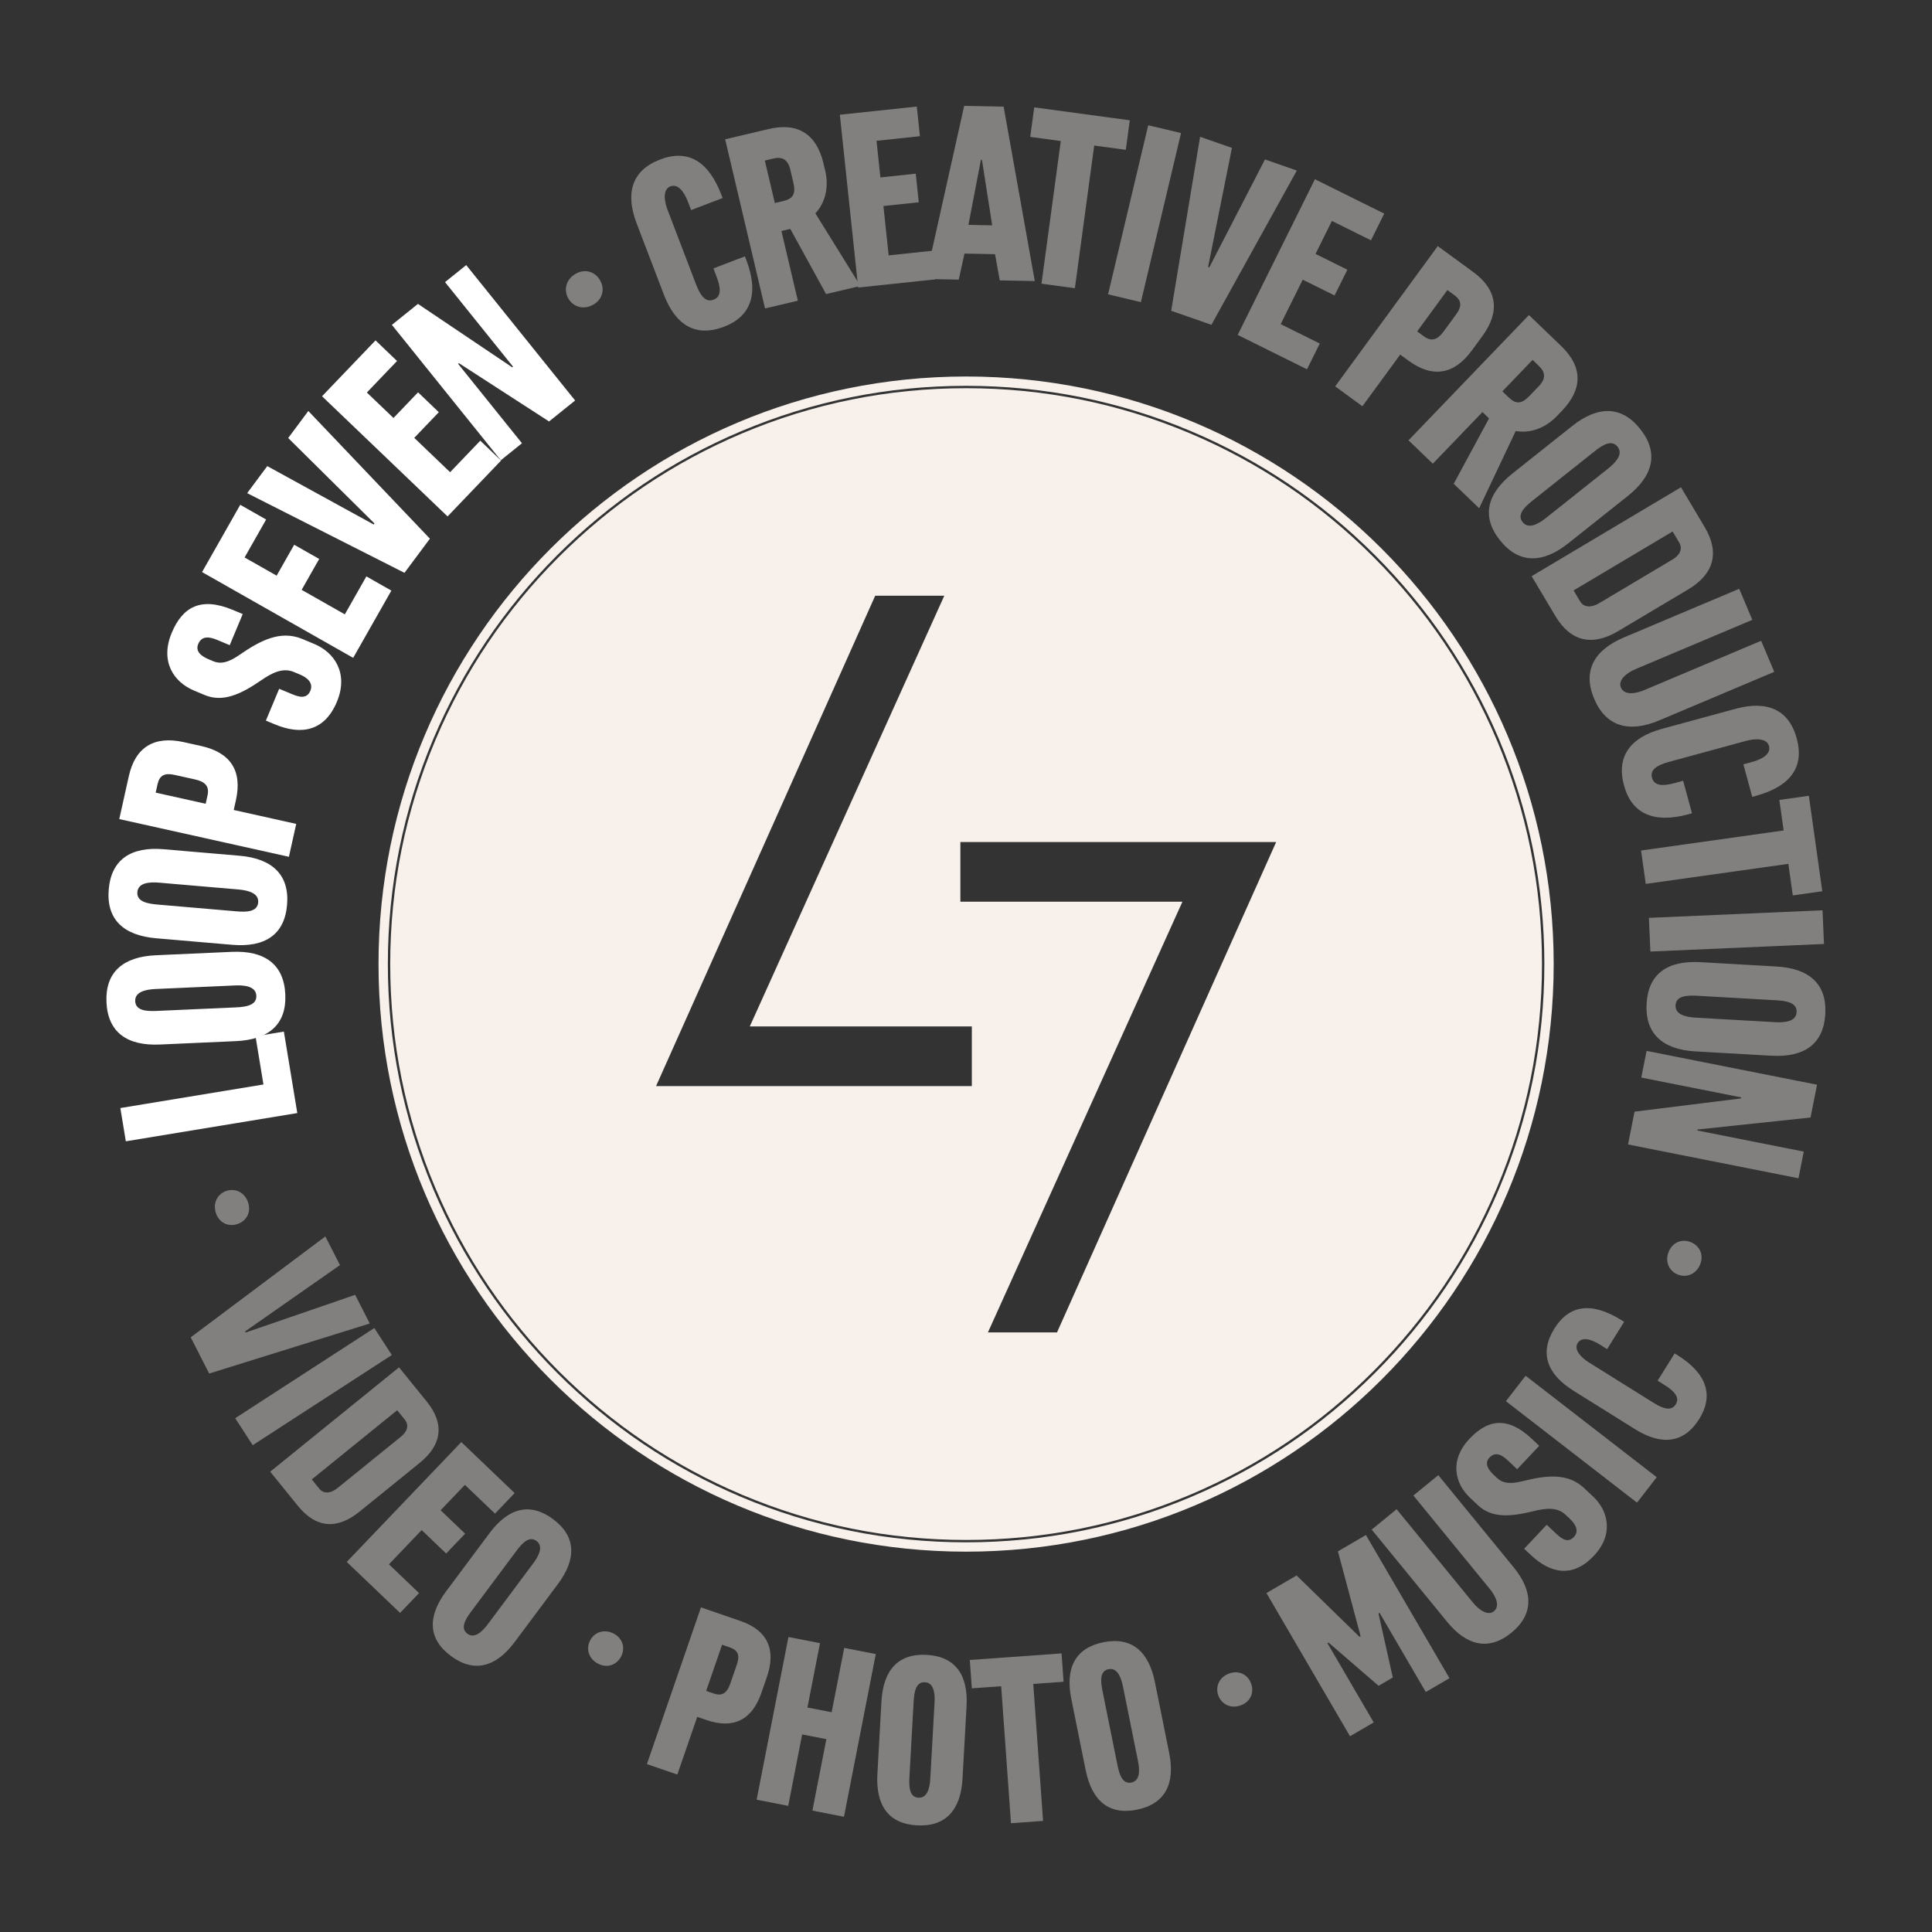 <svg xmlns="http://www.w3.org/2000/svg" viewBox="0 0 3000 3000"><rect x="0" y="0" width="3000" height="3000" fill="#333333" stroke="none"/><defs><style>.cls-1{fill:#f7f0eb;}.cls-2{fill:#fff;}.cls-3{fill:#d1cecb;}.cls-4{opacity:.5;}</style></defs><g id="Layer_1"><path class="cls-1" d="m1500.16,584.62c-503.9,0-912.4,408.49-912.4,912.4s408.49,912.4,912.4,912.4,912.4-408.49,912.4-912.4-408.49-912.4-912.4-912.4Zm634.91,1547.3c-82.46,82.46-178.49,147.2-285.41,192.43-110.7,46.82-228.29,70.56-349.5,70.56s-238.8-23.74-349.5-70.56c-106.92-45.22-202.95-109.96-285.41-192.43s-147.2-178.49-192.43-285.41c-46.82-110.7-70.56-228.29-70.56-349.5s23.74-238.8,70.56-349.5c45.22-106.92,109.97-202.95,192.43-285.41s178.49-147.2,285.41-192.43c110.7-46.82,228.29-70.56,349.5-70.56s238.8,23.74,349.5,70.56c106.92,45.22,202.95,109.97,285.41,192.43,82.46,82.46,147.2,178.49,192.43,285.41,46.82,110.7,70.56,228.29,70.56,349.5s-23.74,238.8-70.56,349.5c-45.22,106.92-109.96,202.95-192.43,285.41Z"></path><path class="cls-1" d="m2324.12,1148.94c-45.04-106.48-109.52-202.12-191.64-284.24-82.12-82.13-177.76-146.6-284.24-191.64-110.25-46.63-227.35-70.27-348.08-70.27s-237.83,23.64-348.08,70.27c-106.48,45.04-202.12,109.52-284.24,191.64-82.13,82.12-146.6,177.76-191.64,284.24-46.63,110.24-70.27,227.35-70.27,348.08s23.64,237.83,70.27,348.08c45.04,106.48,109.52,202.12,191.64,284.24s177.76,146.6,284.24,191.64c110.24,46.63,227.35,70.27,348.08,70.27s237.83-23.64,348.08-70.27c106.48-45.04,202.12-109.52,284.24-191.64s146.6-177.76,191.64-284.24c46.63-110.24,70.27-227.35,70.27-348.08s-23.64-237.83-70.27-348.08Zm-815.07,537.51h-490.31l340.25-761.37h107.28l-302.01,668.76h344.8v92.61Zm132.29,382.49h-107.28l302.01-668.77h-344.8v-92.61h490.31l-340.24,761.38Z"></path></g><g id="TEXT" class="cls-4"><path class="cls-3" d="m931.82,435.29c7.63,13.4,4.13,29.4-10.68,37.83-14.81,8.43-31.06,3.68-38.69-9.72-7.63-13.4-3.43-29.8,11.38-38.23,14.81-8.43,30.35-3.28,37.98,10.12Z"></path><path class="cls-3" d="m1073.19,326.18l-4.93-12.89c-5.8-15.16-15.24-28.49-27.36-23.86-11.75,4.49-9.83,22-4.47,36.03l44.34,115.98c7.39,19.33,15.61,28.35,27.36,23.85,12.13-4.63,11.43-17.83,4.47-36.02l-4.78-12.51,48.89-18.69,2.03,5.3c20.28,53.06,7.16,88.05-34.53,103.99-43.59,16.66-75.1-2.13-93.35-49.89l-42.16-110.29c-18.26-47.75-7.32-82.78,36.27-99.44,42.83-16.37,74.95,1.76,95.38,55.2l1.73,4.55-48.89,18.69Z"></path><path class="cls-3" d="m1281.39,265.14c6.24,26.46-.59,50.58-15.27,66.13l69.93,112.75-53.32,12.57-55.52-101.14-13.82,3.26,25.5,108.22-50.95,12.01-61.89-262.64,67.93-16.01c45.42-10.7,74.1,8.39,84.8,53.8l2.61,11.06Zm-54.21-1.82c-3.63-15.4-12.32-20.44-26.14-17.18l-13.43,3.16,15.54,65.96,13.03-3.07c14.61-3.44,20.12-10.16,15.74-28.72l-4.75-20.14Z"></path><path class="cls-3" d="m1428.42,211.47l-67.38,7.14,6.03,56.89,54.88-5.81,4.7,44.39-54.88,5.82,8.12,76.67,67.39-7.14,4.7,44.39-119.44,12.65-28.42-268.33,119.44-12.65,4.87,46Z"></path><path class="cls-3" d="m1437.22,433.16l59.95-268.73,61.25,1.18,48.38,270.81-54.36-1.04-7.34-40.72-47.46-.91-8.89,40.41-51.52-.99Zm66.55-83.95l36.91.71-15.9-101.76-1.62-.03-19.39,101.09Z"></path><path class="cls-3" d="m1617.22,440.52l29.99-221.55-47.45-6.42,6.2-45.84,148.37,20.08-6.2,45.84-49.06-6.64-29.99,221.55-51.87-7.02Z"></path><path class="cls-3" d="m1720.62,457.06l62.34-262.53,50.93,12.09-62.34,262.53-50.92-12.09Z"></path><path class="cls-3" d="m1881.06,504.35l-62.44-21.8,44.89-270.13,49.42,17.25-37.01,184.78,1.91.67,86.42-167.52,49.42,17.25-132.61,239.51Z"></path><path class="cls-3" d="m2128.86,373.16l-60.7-30.12-25.43,51.25,49.43,24.53-19.84,39.98-49.44-24.53-34.26,69.06,60.7,30.12-19.84,39.98-107.59-53.38,119.93-241.71,107.59,53.38-20.56,41.44Z"></path><path class="cls-3" d="m2285.56,544.07c-27.55,37.66-60.92,43.42-98.58,15.87l-12.77-9.34-58.69,80.24-42.25-30.9,159.3-217.79,55.02,40.25c37.66,27.55,41.81,61.74,14.26,99.41l-16.29,22.27Zm-24.61-55.7c9.34-12.77,8.83-21.69-2.63-30.08l-10.81-7.9-46.95,64.19,10.81,7.91c11.79,8.62,21.08,4.86,30.42-7.91l19.16-26.2Z"></path><path class="cls-3" d="m2417.41,646.18c-18.84,19.6-42.8,26.96-63.83,23.07l-56.75,119.93-39.49-37.96,54.82-101.53-10.24-9.84-77.05,80.15-37.74-36.27,187-194.53,50.32,48.37c33.64,32.34,33.17,66.78.84,100.42l-7.87,8.19Zm-27.9-46.52c10.97-11.41,10.48-21.44.24-31.29l-9.94-9.56-46.96,48.85,9.65,9.28c10.82,10.4,19.45,11.38,32.67-2.37l14.34-14.92Z"></path><path class="cls-3" d="m2435.1,843.73c-40.02,31.81-76.97,31.64-106-4.89-29.04-36.53-20.37-71.92,19.65-103.74l92.43-73.48c40.02-31.81,76.71-31.95,105.75,4.57,29.04,36.53,20.62,72.24-19.4,104.06l-92.43,73.48Zm62.08-116.22c12.7-10.1,23.39-22.74,14.55-33.86-9.09-11.43-23.06-2.92-35.76,7.18l-96.56,76.76c-12.7,10.1-24.15,21.79-15.06,33.22,8.84,11.12,23.56,3.56,36.27-6.54l96.56-76.76Z"></path><path class="cls-3" d="m2512.7,979.97c-40.09,23.87-73.75,16.52-97.62-23.57l-36.74-61.71,231.85-138.05,36.74,61.71c23.87,40.09,14.3,73.19-25.8,97.06l-108.43,64.56Zm84.44-111.2c9.76-5.81,16.89-15.25,10.04-26.76l-9.96-16.74-153.75,91.55,9.96,16.74c6.85,11.51,19.94,8.9,29.7,3.09l114.01-67.88Z"></path><path class="cls-3" d="m2755.05,1043.23l-178.69,75.41c-47.1,19.88-82.8,9.4-100.94-33.6-18.14-42.99-.59-75.5,46.51-95.37l178.69-75.41,20.35,48.23-181.31,76.51c-13.83,5.84-27.64,16.95-22.75,28.54,5.21,12.34,22.27,9.98,36.47,3.99l181.31-76.51,20.35,48.22Z"></path><path class="cls-3" d="m2707.14,1186.88l13.31-3.63c15.66-4.27,29.86-12.34,26.45-24.87-3.31-12.14-20.92-11.96-35.41-8.01l-119.8,32.65c-19.97,5.44-29.75,12.73-26.45,24.87,3.42,12.53,16.62,13.14,35.41,8.01l12.92-3.52,13.76,50.5-5.48,1.49c-54.81,14.94-88.33-1.58-100.07-44.64-12.27-45.02,9.55-74.52,58.88-87.96l113.92-31.05c49.33-13.44,83.1.91,95.37,45.93,12.05,44.24-9.16,74.41-64.36,89.46l-4.7,1.28-13.76-50.5Z"></path><path class="cls-3" d="m2548.25,1320.68l221.39-31.14-6.67-47.41,45.8-6.44,20.86,148.26-45.81,6.44-6.89-49.02-221.39,31.14-7.29-51.83Z"></path><path class="cls-3" d="m2560.42,1425.25l269.58-11.75,2.28,52.29-269.58,11.75-2.28-52.29Z"></path><path class="cls-3" d="m2632.67,1632.62c-51.04-2.91-78.49-27.64-75.83-74.23,2.66-46.59,32.69-67.23,83.73-64.32l117.88,6.72c51.05,2.91,78.51,27.24,75.86,73.82-2.66,46.59-32.71,67.63-83.76,64.72l-117.89-6.73Zm123.7-45.37c16.2.92,32.59-1.39,33.4-15.57.83-14.58-15.26-17.53-31.46-18.46l-123.15-7.02c-16.2-.92-32.52.18-33.36,14.76-.81,14.18,15.21,18.34,31.41,19.27l123.15,7.02Z"></path><path class="cls-3" d="m2528.01,1777.13l10.1-50.95,165.4-20.56.32-1.59-155.22-30.79,8.21-41.39,264.67,52.49-10.1,50.95-175.36,18.58-.32,1.59,165.17,32.76-8.21,41.39-264.67-52.49Z"></path><path class="cls-3" d="m368.59,1900.71c-13.97,4.59-28.27-1.72-33.34-17.16-5.07-15.44,2.46-29.73,16.43-34.32,13.97-4.59,28.51,2.45,33.58,17.89s-2.7,29-16.67,33.59Z"></path><path class="cls-3" d="m324.82,2132.81l-28.68-56.2,209.04-156.65,22.7,44.48-147.33,103,.88,1.72,170.03-58.52,22.7,44.48-249.33,77.7Z"></path><path class="cls-3" d="m365.25,2202.18l215.99-140,27.16,41.9-215.99,140-27.16-41.9Z"></path><path class="cls-3" d="m558.1,2347.37c-34.59,28.02-67.37,25.68-95.39-8.91l-43.12-53.24,200.02-162.01,43.12,53.24c28.02,34.59,23.5,67.14-11.09,95.16l-93.54,75.77Zm64.52-116.52c8.42-6.82,13.86-16.71,5.82-26.63l-11.69-14.44-132.64,107.44,11.69,14.44c8.04,9.93,20.04,5.68,28.47-1.14l98.35-79.67Z"></path><path class="cls-3" d="m768.62,2350.33l-46.73-44.67-37.71,39.45,38.05,36.38-29.42,30.78-38.05-36.38-50.82,53.16,46.73,44.67-29.42,30.78-82.82-79.17,177.88-186.06,82.82,79.17-30.49,31.9Z"></path><path class="cls-3" d="m798.99,2549.96c-29.16,39.1-63.27,47.94-98.96,21.33-35.68-26.61-36.32-61.37-7.16-100.47l67.34-90.29c29.16-39.09,62.96-48.17,98.65-21.55,35.68,26.61,36.63,61.6,7.47,100.7l-67.34,90.29Zm28.94-122.32c9.26-12.41,16.03-26.67,5.17-34.77-11.17-8.33-21.98,2.92-31.24,15.33l-70.35,94.32c-9.26,12.41-16.96,25.98-5.79,34.31,10.86,8.1,22.6-2.46,31.85-14.87l70.35-94.33Z"></path><path class="cls-3" d="m964.29,2572.46c-6.89,13-21.56,18.36-35.92,10.75-14.36-7.61-18.84-23.13-11.95-36.13,6.89-12.99,22.25-18,36.61-10.38,14.36,7.62,18.16,22.77,11.27,35.76Z"></path><path class="cls-3" d="m1182.3,2628.6c-14.51,42.08-43.3,56.72-85.38,42.21l-14.27-4.92-30.91,89.65-47.2-16.28,83.9-243.33,61.47,21.2c42.08,14.51,55.48,44.51,40.97,86.59l-8.58,24.88Zm-38.11-43.85c4.92-14.27,1.94-22.26-10.86-26.67l-12.08-4.16-24.73,71.72,12.08,4.16c13.17,4.54,20.58-1.5,25.5-15.77l10.09-29.27Z"></path><path class="cls-3" d="m1261.51,2811.48l21.69-110.92-37.61-7.35-21.69,110.92-49-9.58,49.39-252.61,49,9.58-19.53,99.9,37.61,7.35,19.54-99.9,49,9.58-49.39,252.61-49-9.58Z"></path><path class="cls-3" d="m1494.58,2761.98c-2.73,48.69-26.29,74.9-70.73,72.41-44.44-2.49-64.16-31.11-61.44-79.81l6.29-112.46c2.73-48.69,25.9-74.92,70.34-72.43,44.44,2.49,64.55,31.14,61.82,79.83l-6.29,112.46Zm-43.41-117.96c.86-15.46-1.36-31.09-14.89-31.85-13.91-.78-16.71,14.57-17.58,30.03l-6.58,117.48c-.86,15.46.2,31.02,14.12,31.8,13.52.76,17.48-14.53,18.35-29.99l6.57-117.48Z"></path><path class="cls-3" d="m1569.86,2831.07l-15.24-212.73-45.56,3.27-3.15-44.01,142.46-10.21,3.15,44.01-47.1,3.37,15.24,212.73-49.81,3.57Z"></path><path class="cls-3" d="m1815.52,2722.17c9.64,47.81-6.56,79.11-50.19,87.91-43.64,8.8-69.94-13.94-79.57-61.75l-22.26-110.42c-9.64-47.81,6.18-79.03,49.82-87.83,43.63-8.79,70.31,13.86,79.95,61.67l22.26,110.42Zm-71.74-103.21c-3.06-15.18-9.16-29.74-22.44-27.07-13.66,2.75-12.5,18.31-9.44,33.49l23.25,115.35c3.06,15.18,8.02,29.97,21.68,27.22,13.28-2.68,13.26-18.47,10.2-33.64l-23.25-115.35Z"></path><path class="cls-3" d="m1942.68,2614.13c5.07,13.81-.74,28.31-16,33.91-15.26,5.61-29.8-1.43-34.87-15.23-5.07-13.81,1.46-28.58,16.72-34.18,15.26-5.61,29.07,1.69,34.14,15.5Z"></path><path class="cls-3" d="m2096.29,2696.01l-129.74-222.3,46.8-27.32,97.76,95.32,1.67-.98-35.25-131.8,43.46-25.36,129.74,222.3-36.77,21.46-71.8-123.02-1.67.98,22.23,99.51-22.06,12.88-77.72-67.13-1.67.98,71.8,123.02-36.77,21.46Z"></path><path class="cls-3" d="m2233.36,2290.61l117.12,143.23c30.87,37.75,30.89,73.24-3.57,101.42-34.46,28.18-68.93,20.87-99.8-16.89l-117.12-143.23,38.66-31.61,118.83,145.32c9.06,11.09,22.95,20.73,32.24,13.14,9.89-8.09,3.14-23.07-6.17-34.45l-118.83-145.33,38.66-31.61Z"></path><path class="cls-3" d="m2282.72,2325.79c-23.68-22.29-32.43-58.17-.85-91.71,28.66-30.44,59.46-34.93,96.67.09l11.56,10.88-34.23,36.36-14.94-14.06c-8.45-7.96-18.77-13.94-28.05-4.08-8.49,9.02-1.89,18.95,6.56,26.91l5.35,5.04c7.89,7.43,19.2,10.1,40.39,4.53,33.98-8.42,68.6-13.57,94.53,10.84l14.37,13.53c22.27,20.96,32.96,57.6.86,91.71-31.84,33.82-66.23,28.56-97.79-1.15l-10.43-9.82,35.02-37.2,14.94,14.06c8.45,7.96,17.97,14.79,27.26,4.93,8.49-9.02,2.69-19.8-5.77-27.76l-7.33-6.9c-13.25-12.47-31.52-10-50.27-5.33-35.34,8.73-64.3,10.71-85.44-9.19l-12.4-11.67Z"></path><path class="cls-3" d="m2541.95,2333.29l-203.56-157.53,30.56-39.49,203.56,157.53-30.56,39.49Z"></path><path class="cls-3" d="m2495.49,2094.88l-11.16-6.97c-13.13-8.21-27.98-12.92-34.55-2.42-6.36,10.18,5.17,22.4,17.32,29.99l100.45,62.77c16.74,10.46,28.19,12.59,34.55,2.42,6.56-10.5-1.56-20.14-17.32-29.99l-10.83-6.77,26.46-42.34,4.6,2.87c45.95,28.72,56.09,62.9,33.52,99-23.59,37.75-58.38,41.57-99.74,15.72l-95.52-59.69c-41.36-25.85-53.18-58.79-29.59-96.54,23.18-37.09,58.06-41.77,104.34-12.85l3.94,2.46-26.46,42.34Z"></path><path class="cls-3" d="m2626.07,1929.06c13.52,5.8,20.06,19.99,13.65,34.93-6.41,14.94-21.51,20.67-35.03,14.87-13.52-5.8-19.76-20.7-13.35-35.64,6.41-14.94,21.21-19.96,34.72-14.16Z"></path></g><g id="LOOP_SEVEN"><path class="cls-2" d="m186.87,1720.57l222.21-36.61-12.33-74.87,44.04-7.25,20.84,126.52-266.25,43.86-8.51-51.65Z"></path><path class="cls-2" d="m360.05,1478.03c51.07-2.29,80.89,19.53,82.97,66.15,2.08,46.61-25.7,70.2-76.77,72.48l-117.96,5.28c-51.07,2.28-80.87-19.13-82.95-65.74-2.08-46.61,25.68-70.6,76.75-72.89l117.96-5.28Zm-118.45,57.69c-16.21.72-32.28,4.69-31.65,18.88.65,14.59,16.96,15.89,33.17,15.17l123.23-5.51c16.21-.72,32.34-3.48,31.68-18.07-.64-14.19-16.99-16.71-33.21-15.98l-123.23,5.51Z"></path><path class="cls-2" d="m372.09,1328.81c50.94,4.38,77.66,29.89,73.66,76.38-4,46.49-34.61,66.26-85.55,61.88l-117.64-10.11c-50.94-4.38-77.7-29.49-73.7-75.98,3.99-46.49,34.65-66.66,85.58-62.28l117.64,10.11Zm-124.95,41.79c-16.17-1.39-32.62.45-33.84,14.61-1.25,14.55,14.75,17.96,30.92,19.35l122.9,10.56c16.17,1.39,32.51.76,33.77-13.8,1.22-14.15-14.68-18.77-30.85-20.16l-122.9-10.56Z"></path><path class="cls-2" d="m312.3,1158.37c45.55,10.13,64.21,38.39,54.07,83.94l-3.43,15.45,97.04,21.59-11.37,51.09-263.4-58.59,14.8-66.54c10.13-45.55,39.8-63.06,85.35-52.93l26.93,5.99Zm-41.16,44.88c-15.45-3.43-23.41.61-26.5,14.48l-2.91,13.07,77.63,17.27,2.91-13.07c3.17-14.26-4-21.26-19.45-24.7l-31.69-7.05Z"></path><path class="cls-2" d="m301.3,1072.31c-31.45-13.14-53.26-45.13-34.64-89.68,16.9-40.43,45.48-56.19,94.89-35.54l15.35,6.42-20.18,48.3-19.84-8.29c-11.23-4.7-23.56-6.77-29.03,6.34-5.01,11.98,5.13,19.29,16.36,23.99l7.11,2.97c10.48,4.38,22.56,2.83,41.3-10.44,30.24-20.79,62.31-38.61,96.75-24.21l19.09,7.98c29.58,12.36,53.57,44.38,34.64,89.68-18.78,44.93-54.46,52.44-96.39,34.92l-13.85-5.79,20.65-49.42,19.84,8.29c11.23,4.69,23.09,7.89,28.57-5.21,5.01-11.98-4.66-20.42-15.89-25.11l-9.73-4.07c-17.59-7.36-34.61,1.8-51.3,13.3-31.45,21.6-59.15,34.21-87.23,22.47l-16.47-6.89Z"></path><path class="cls-2" d="m413.26,806.7l-33.45,58.93,49.75,28.24,27.25-47.99,38.82,22.04-27.24,47.99,67.05,38.06,33.45-58.93,38.82,22.03-59.3,104.45-234.66-133.21,59.3-104.45,40.23,22.84Z"></path><path class="cls-2" d="m667.57,836.44l-39.51,53.05-244.29-123.74,31.26-41.98,165.21,90.66,1.21-1.63-133.95-132.64,31.26-41.98,188.79,198.27Z"></path><path class="cls-2" d="m616.52,560.54l-46.86,48.95,41.33,39.56,38.16-39.86,32.24,30.87-38.16,39.86,55.69,53.31,46.86-48.95,32.24,30.86-83.05,86.76-194.92-186.59,83.05-86.76,33.41,31.99Z"></path><path class="cls-2" d="m893.04,621.89l-40.48,32.55-139.96-90.51-1.26,1.02,99.17,123.32-32.88,26.45-169.11-210.27,40.47-32.55,146.32,98.42,1.27-1.02-105.53-131.22,32.88-26.45,169.11,210.27Z"></path></g></svg>
